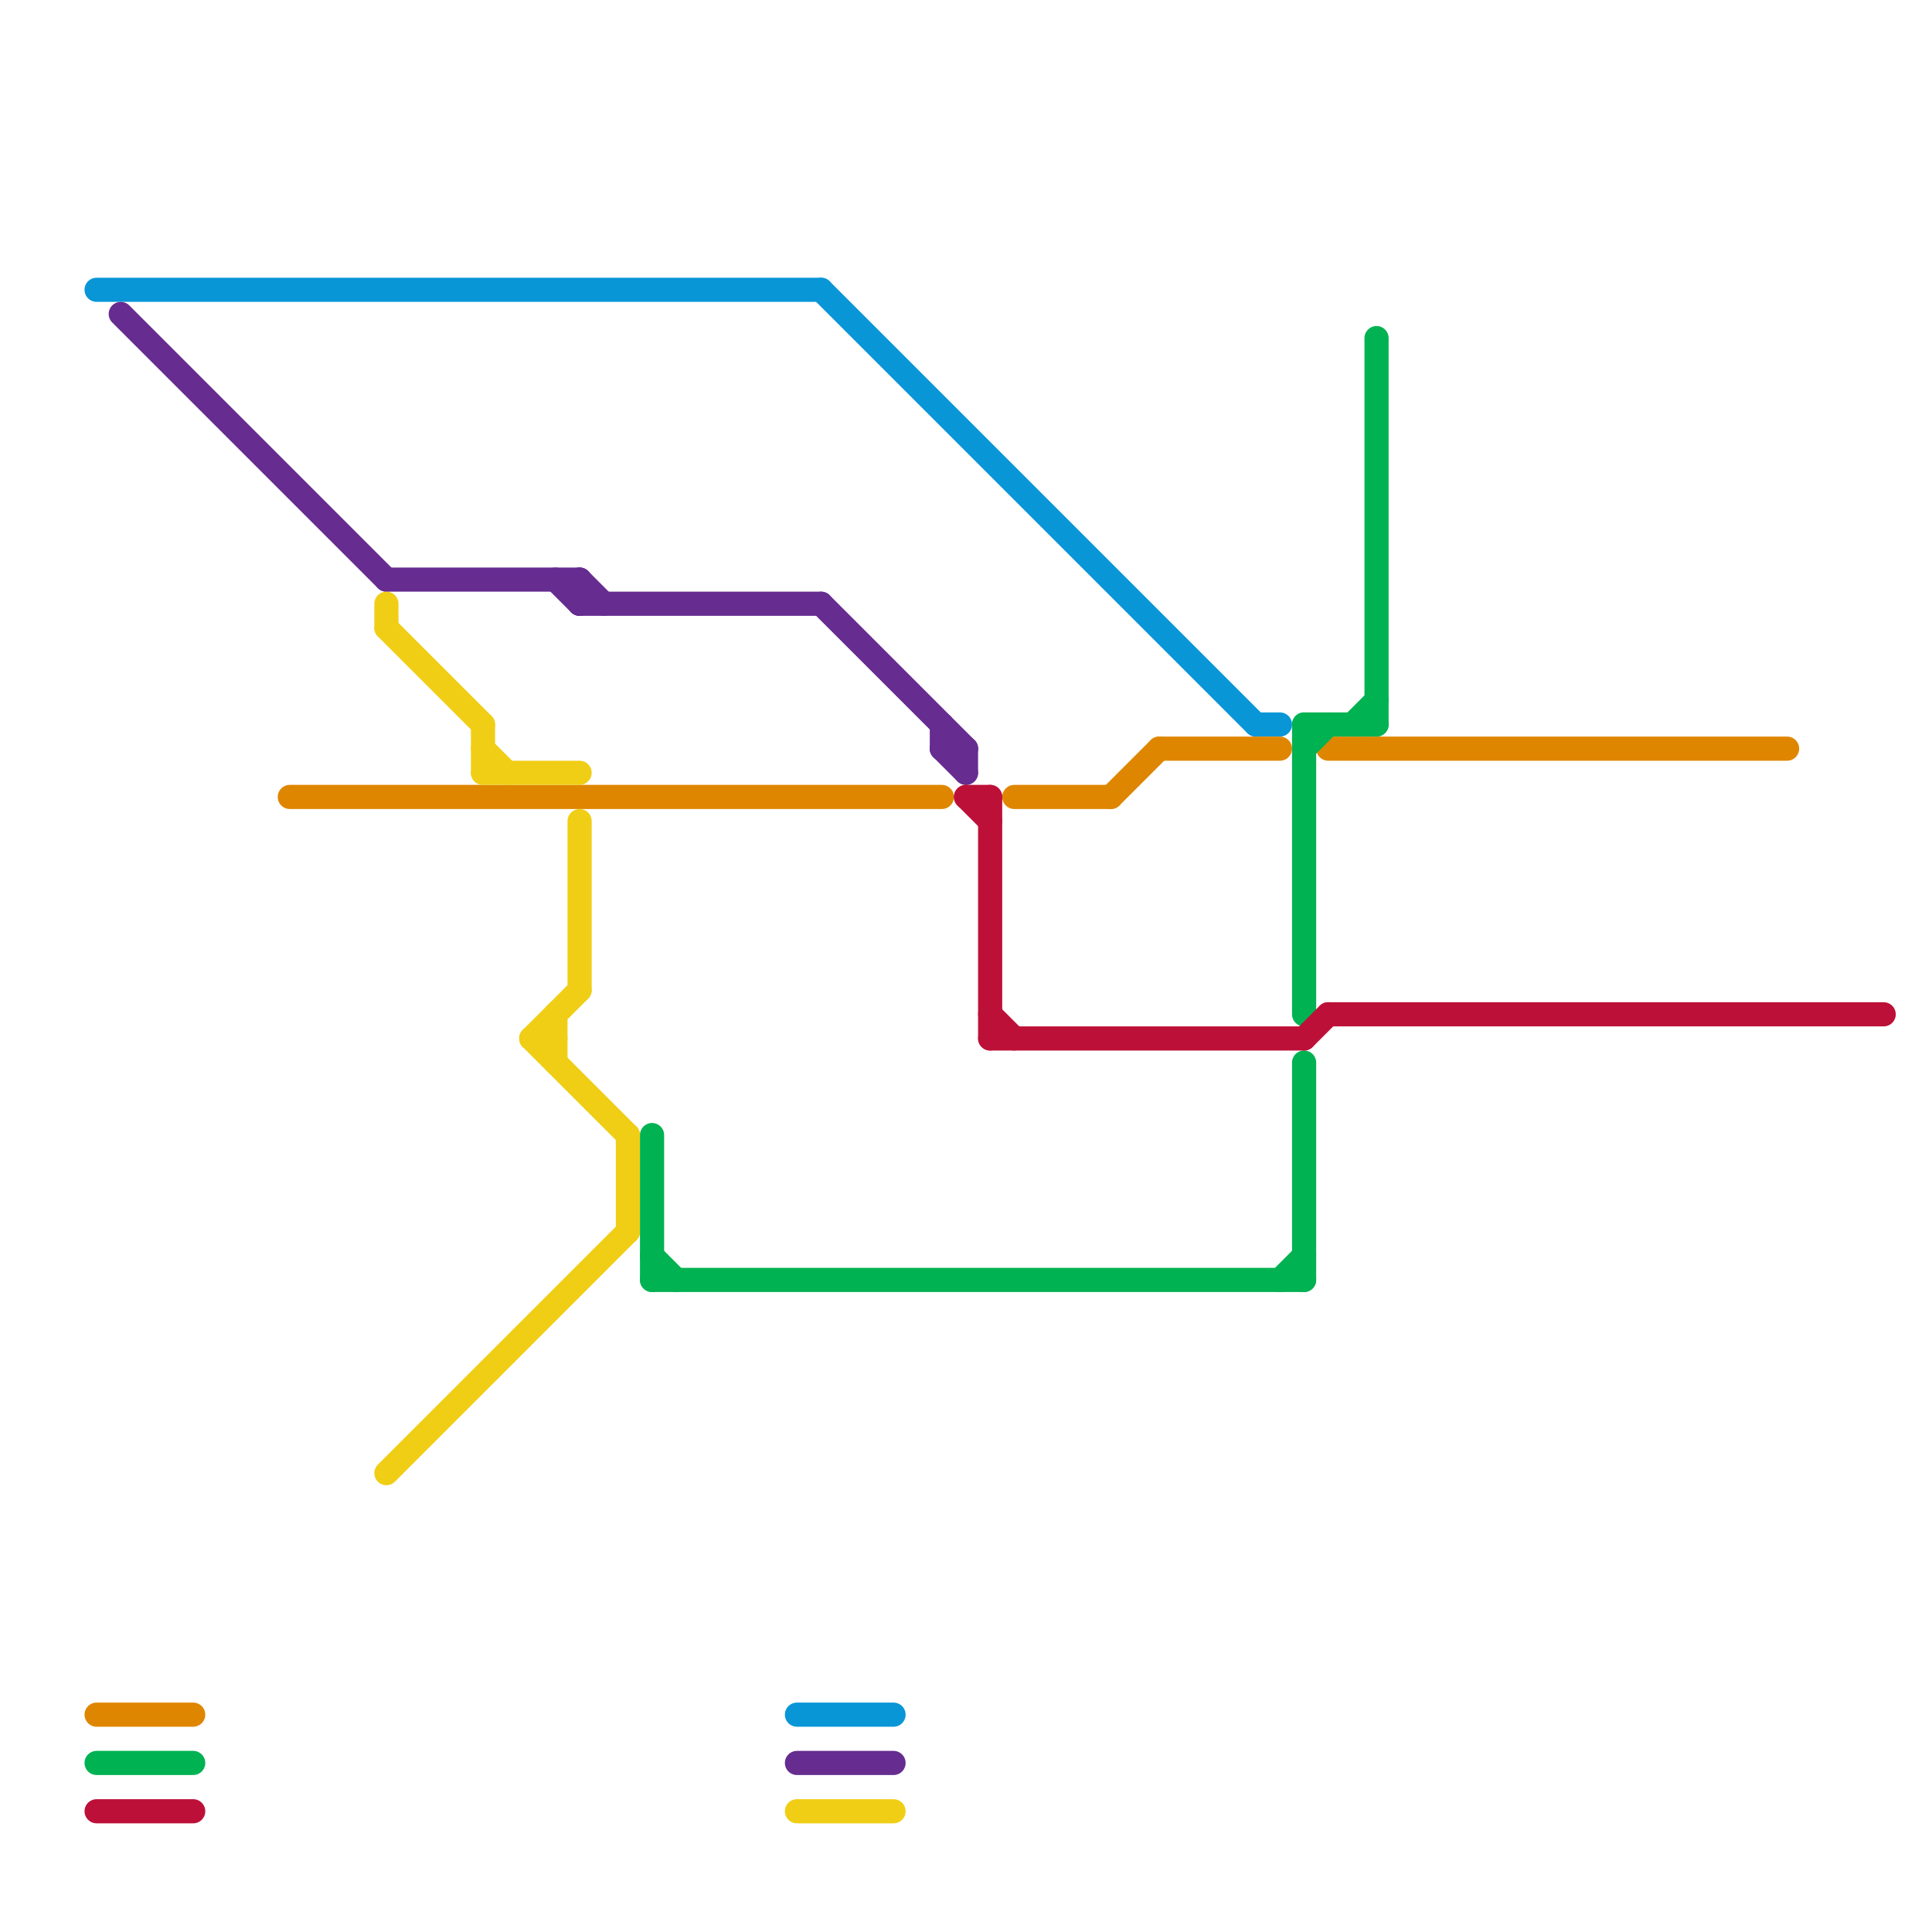 
<svg version="1.1" xmlns="http://www.w3.org/2000/svg" viewBox="0 0 80 80">
<style>text { font: 1px Helvetica; font-weight: 600; white-space: pre; dominant-baseline: central; } line { stroke-width: 1; fill: none; stroke-linecap: round; stroke-linejoin: round; } .c0 { stroke: #0896d7 } .c1 { stroke: #662c90 } .c2 { stroke: #df8600 } .c3 { stroke: #f0ce15 } .c4 { stroke: #00b251 } .c5 { stroke: #bd1038 }</style><defs><g id="wm-xf"><circle r="1.2" fill="#000"/><circle r="0.9" fill="#fff"/><circle r="0.6" fill="#000"/><circle r="0.3" fill="#fff"/></g><g id="wm"><circle r="0.6" fill="#000"/><circle r="0.3" fill="#fff"/></g></defs><line class="c0" x1="34" y1="12" x2="52" y2="30"/><line class="c0" x1="52" y1="30" x2="53" y2="30"/><line class="c0" x1="4" y1="12" x2="34" y2="12"/><line class="c0" x1="33" y1="71" x2="37" y2="71"/><line class="c1" x1="40" y1="31" x2="40" y2="32"/><line class="c1" x1="16" y1="24" x2="24" y2="24"/><line class="c1" x1="39" y1="30" x2="39" y2="31"/><line class="c1" x1="24" y1="24" x2="24" y2="25"/><line class="c1" x1="23" y1="24" x2="24" y2="25"/><line class="c1" x1="39" y1="31" x2="40" y2="31"/><line class="c1" x1="5" y1="13" x2="16" y2="24"/><line class="c1" x1="34" y1="25" x2="40" y2="31"/><line class="c1" x1="24" y1="24" x2="25" y2="25"/><line class="c1" x1="24" y1="25" x2="34" y2="25"/><line class="c1" x1="39" y1="31" x2="40" y2="32"/><line class="c1" x1="33" y1="73" x2="37" y2="73"/><line class="c2" x1="48" y1="31" x2="53" y2="31"/><line class="c2" x1="4" y1="71" x2="8" y2="71"/><line class="c2" x1="55" y1="31" x2="74" y2="31"/><line class="c2" x1="46" y1="33" x2="48" y2="31"/><line class="c2" x1="42" y1="33" x2="46" y2="33"/><line class="c2" x1="12" y1="33" x2="39" y2="33"/><line class="c3" x1="22" y1="43" x2="26" y2="47"/><line class="c3" x1="33" y1="75" x2="37" y2="75"/><line class="c3" x1="16" y1="25" x2="16" y2="26"/><line class="c3" x1="20" y1="30" x2="20" y2="32"/><line class="c3" x1="26" y1="47" x2="26" y2="51"/><line class="c3" x1="16" y1="26" x2="20" y2="30"/><line class="c3" x1="23" y1="42" x2="23" y2="44"/><line class="c3" x1="20" y1="31" x2="21" y2="32"/><line class="c3" x1="24" y1="34" x2="24" y2="41"/><line class="c3" x1="22" y1="43" x2="24" y2="41"/><line class="c3" x1="20" y1="32" x2="24" y2="32"/><line class="c3" x1="16" y1="61" x2="26" y2="51"/><line class="c3" x1="22" y1="43" x2="23" y2="43"/><line class="c4" x1="54" y1="44" x2="54" y2="53"/><line class="c4" x1="27" y1="53" x2="54" y2="53"/><line class="c4" x1="54" y1="30" x2="54" y2="42"/><line class="c4" x1="53" y1="53" x2="54" y2="52"/><line class="c4" x1="27" y1="47" x2="27" y2="53"/><line class="c4" x1="54" y1="31" x2="55" y2="30"/><line class="c4" x1="27" y1="52" x2="28" y2="53"/><line class="c4" x1="4" y1="73" x2="8" y2="73"/><line class="c4" x1="54" y1="30" x2="57" y2="30"/><line class="c4" x1="57" y1="14" x2="57" y2="30"/><line class="c4" x1="56" y1="30" x2="57" y2="29"/><line class="c5" x1="40" y1="33" x2="41" y2="33"/><line class="c5" x1="54" y1="43" x2="55" y2="42"/><line class="c5" x1="4" y1="75" x2="8" y2="75"/><line class="c5" x1="40" y1="33" x2="41" y2="34"/><line class="c5" x1="41" y1="42" x2="42" y2="43"/><line class="c5" x1="41" y1="43" x2="54" y2="43"/><line class="c5" x1="41" y1="33" x2="41" y2="43"/><line class="c5" x1="55" y1="42" x2="78" y2="42"/>
</svg>

